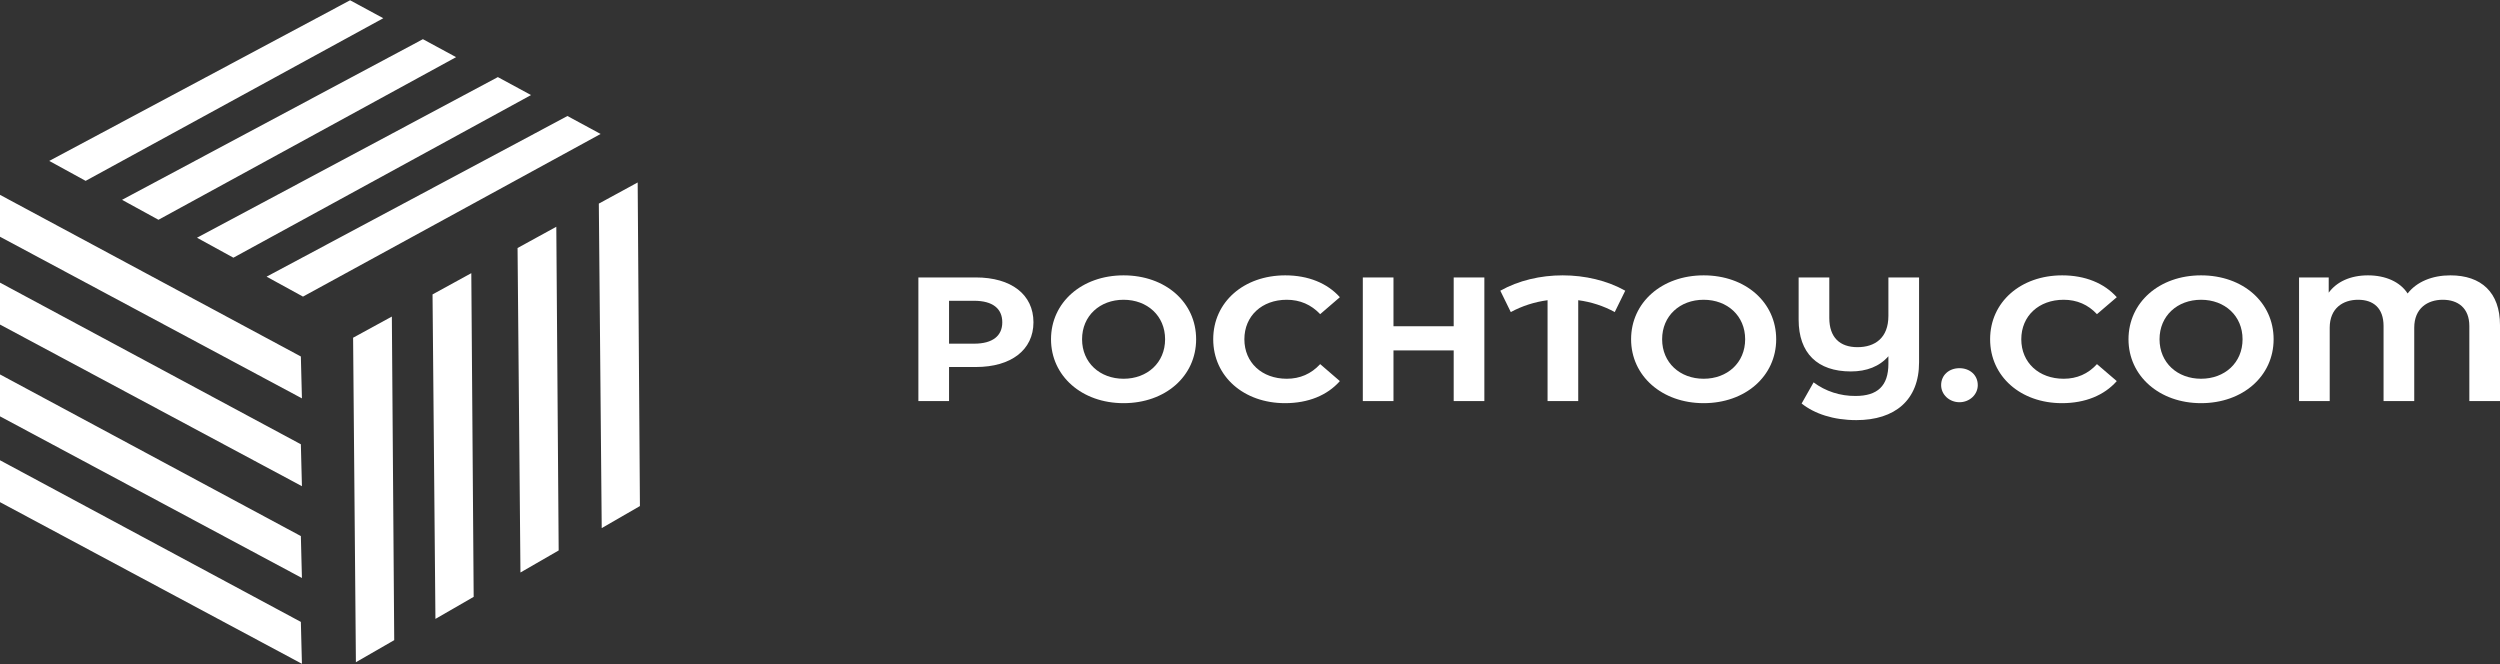 <?xml version="1.0" encoding="UTF-8"?> <svg xmlns="http://www.w3.org/2000/svg" width="128" height="34" viewBox="0 0 128 34" fill="none"><rect x="0" y="0" width="128" height="34" fill="#333333" stroke="none"/><path d="M52.913 16.501C52.913 17.911 51.776 18.791 49.964 18.791H48.591V20.534H47.021V14.205H49.964C51.776 14.205 52.913 15.079 52.913 16.501ZM51.317 16.501C51.317 15.805 50.832 15.4 49.874 15.4H48.591V17.596H49.874C50.832 17.596 51.317 17.191 51.317 16.501Z" fill="white"></path><path d="M53.812 17.37C53.812 15.49 55.383 14.098 57.527 14.098C59.672 14.098 61.242 15.478 61.242 17.37C61.242 19.262 59.666 20.642 57.527 20.642C55.389 20.642 53.812 19.25 53.812 17.37ZM59.653 17.37C59.653 16.169 58.74 15.348 57.527 15.348C56.315 15.348 55.402 16.169 55.402 17.37C55.402 18.572 56.315 19.392 57.527 19.392C58.74 19.392 59.653 18.572 59.653 17.37Z" fill="white"></path><path d="M62.117 17.37C62.117 15.461 63.687 14.098 65.806 14.098C66.98 14.098 67.957 14.497 68.601 15.217L67.593 16.085C67.133 15.597 66.559 15.348 65.882 15.348C64.612 15.348 63.712 16.174 63.712 17.37C63.712 18.566 64.612 19.392 65.882 19.392C66.559 19.392 67.133 19.143 67.593 18.643L68.601 19.512C67.957 20.243 66.98 20.642 65.793 20.642C63.687 20.642 62.117 19.279 62.117 17.37Z" fill="white"></path><path d="M75.999 14.206V20.535H74.429V17.941H71.346V20.535H69.776V14.206H71.346V16.704H74.429V14.206H75.999Z" fill="white"></path><path d="M82.675 15.978C82.101 15.663 81.465 15.457 80.805 15.371V20.535H79.235V15.371C78.571 15.459 77.932 15.665 77.352 15.978L76.816 14.884C77.754 14.36 78.871 14.098 80.007 14.098C81.144 14.098 82.28 14.36 83.212 14.884L82.675 15.978Z" fill="white"></path><path d="M83.512 17.37C83.512 15.49 85.082 14.098 87.227 14.098C89.371 14.098 90.941 15.478 90.941 17.37C90.941 19.262 89.358 20.642 87.227 20.642C85.095 20.642 83.512 19.25 83.512 17.37ZM89.352 17.37C89.352 16.169 88.439 15.348 87.227 15.348C86.014 15.348 85.101 16.169 85.101 17.37C85.101 18.572 86.014 19.392 87.227 19.392C88.439 19.392 89.352 18.572 89.352 17.37Z" fill="white"></path><path d="M98.256 14.206V18.554C98.256 20.481 97.024 21.51 95.045 21.51C93.865 21.51 92.901 21.183 92.243 20.66L92.856 19.577C93.465 20.035 94.225 20.281 95.007 20.273C96.13 20.273 96.686 19.756 96.686 18.625V18.239C96.233 18.762 95.569 19.018 94.765 19.018C93.054 19.018 92.09 18.084 92.09 16.365V14.206H93.66V16.276C93.66 17.281 94.203 17.775 95.103 17.775C96.003 17.775 96.686 17.299 96.686 16.174V14.206H98.256Z" fill="white"></path><path d="M99.386 19.72C99.386 19.196 99.801 18.851 100.324 18.851C100.847 18.851 101.262 19.196 101.262 19.72C101.262 19.952 101.163 20.174 100.987 20.338C100.811 20.502 100.573 20.594 100.324 20.594C100.075 20.594 99.837 20.502 99.66 20.338C99.485 20.174 99.386 19.952 99.386 19.72Z" fill="white"></path><path d="M101.894 17.37C101.894 15.461 103.464 14.098 105.584 14.098C106.758 14.098 107.735 14.497 108.379 15.217L107.364 16.085C106.911 15.597 106.337 15.348 105.66 15.348C104.39 15.348 103.49 16.174 103.49 17.37C103.49 18.566 104.39 19.392 105.66 19.392C106.337 19.392 106.911 19.143 107.364 18.643L108.379 19.512C107.735 20.243 106.758 20.642 105.571 20.642C103.464 20.642 101.894 19.279 101.894 17.37Z" fill="white"></path><path d="M108.979 17.37C108.979 15.49 110.549 14.098 112.694 14.098C114.839 14.098 116.409 15.478 116.409 17.37C116.409 19.262 114.826 20.642 112.694 20.642C110.562 20.642 108.979 19.25 108.979 17.37ZM114.819 17.37C114.819 16.169 113.907 15.348 112.694 15.348C111.481 15.348 110.568 16.169 110.568 17.37C110.568 18.572 111.481 19.392 112.694 19.392C113.907 19.392 114.819 18.572 114.819 17.37Z" fill="white"></path><path d="M128 16.644V20.535H126.43V16.692C126.43 15.77 125.849 15.348 125.07 15.348C124.292 15.348 123.609 15.782 123.609 16.781V20.535H122.038V16.692C122.038 15.77 121.515 15.348 120.736 15.348C119.958 15.348 119.281 15.782 119.281 16.781V20.535H117.711V14.206H119.23V14.985C119.638 14.426 120.341 14.098 121.241 14.098C122.14 14.098 122.887 14.431 123.27 15.026C123.736 14.426 124.528 14.098 125.46 14.098C127.043 14.098 128 14.973 128 16.644Z" fill="white"></path><path fill-rule="evenodd" clip-rule="evenodd" d="M4.385 9.26L19.624 0.933L17.925 0.014L2.521 8.239L4.385 9.26ZM23.352 2.926L8.113 11.253L6.249 10.231L21.653 2.006L23.352 2.926ZM11.95 13.194L27.189 4.867L25.49 3.947L10.086 12.172L11.95 13.194ZM15.513 15.186L30.752 6.859L29.053 5.94L13.649 14.165L15.513 15.186ZM15.404 18.252C15.412 18.609 15.421 18.967 15.431 19.325C15.441 19.682 15.45 20.04 15.459 20.397L0 12.121V9.976L15.404 18.252ZM15.431 23.82C15.421 23.462 15.412 23.105 15.404 22.747L0 14.471V16.617L15.459 24.893C15.45 24.535 15.441 24.178 15.431 23.82V23.82V23.82V23.82V23.82V23.82V23.82ZM15.404 27.447C15.412 27.805 15.421 28.163 15.431 28.52C15.441 28.878 15.45 29.235 15.459 29.593L0 21.317V19.171L15.404 27.447ZM15.431 32.914C15.421 32.556 15.412 32.199 15.404 31.841L0 23.565V25.71L15.459 33.986C15.45 33.629 15.441 33.271 15.431 32.914ZM32.764 25.91L30.808 27.039L30.66 10.425L32.649 9.342L32.764 25.91ZM26.647 29.312L28.604 28.183L28.483 11.61L26.499 12.698L26.647 29.312ZM24.252 30.559L22.294 31.688L22.146 15.074L24.131 13.986L24.252 30.559ZM20.184 32.776L20.184 32.776L20.063 16.208L18.079 17.291L18.222 33.905C18.879 33.532 19.532 33.154 20.184 32.776Z" fill="white"></path></svg> 